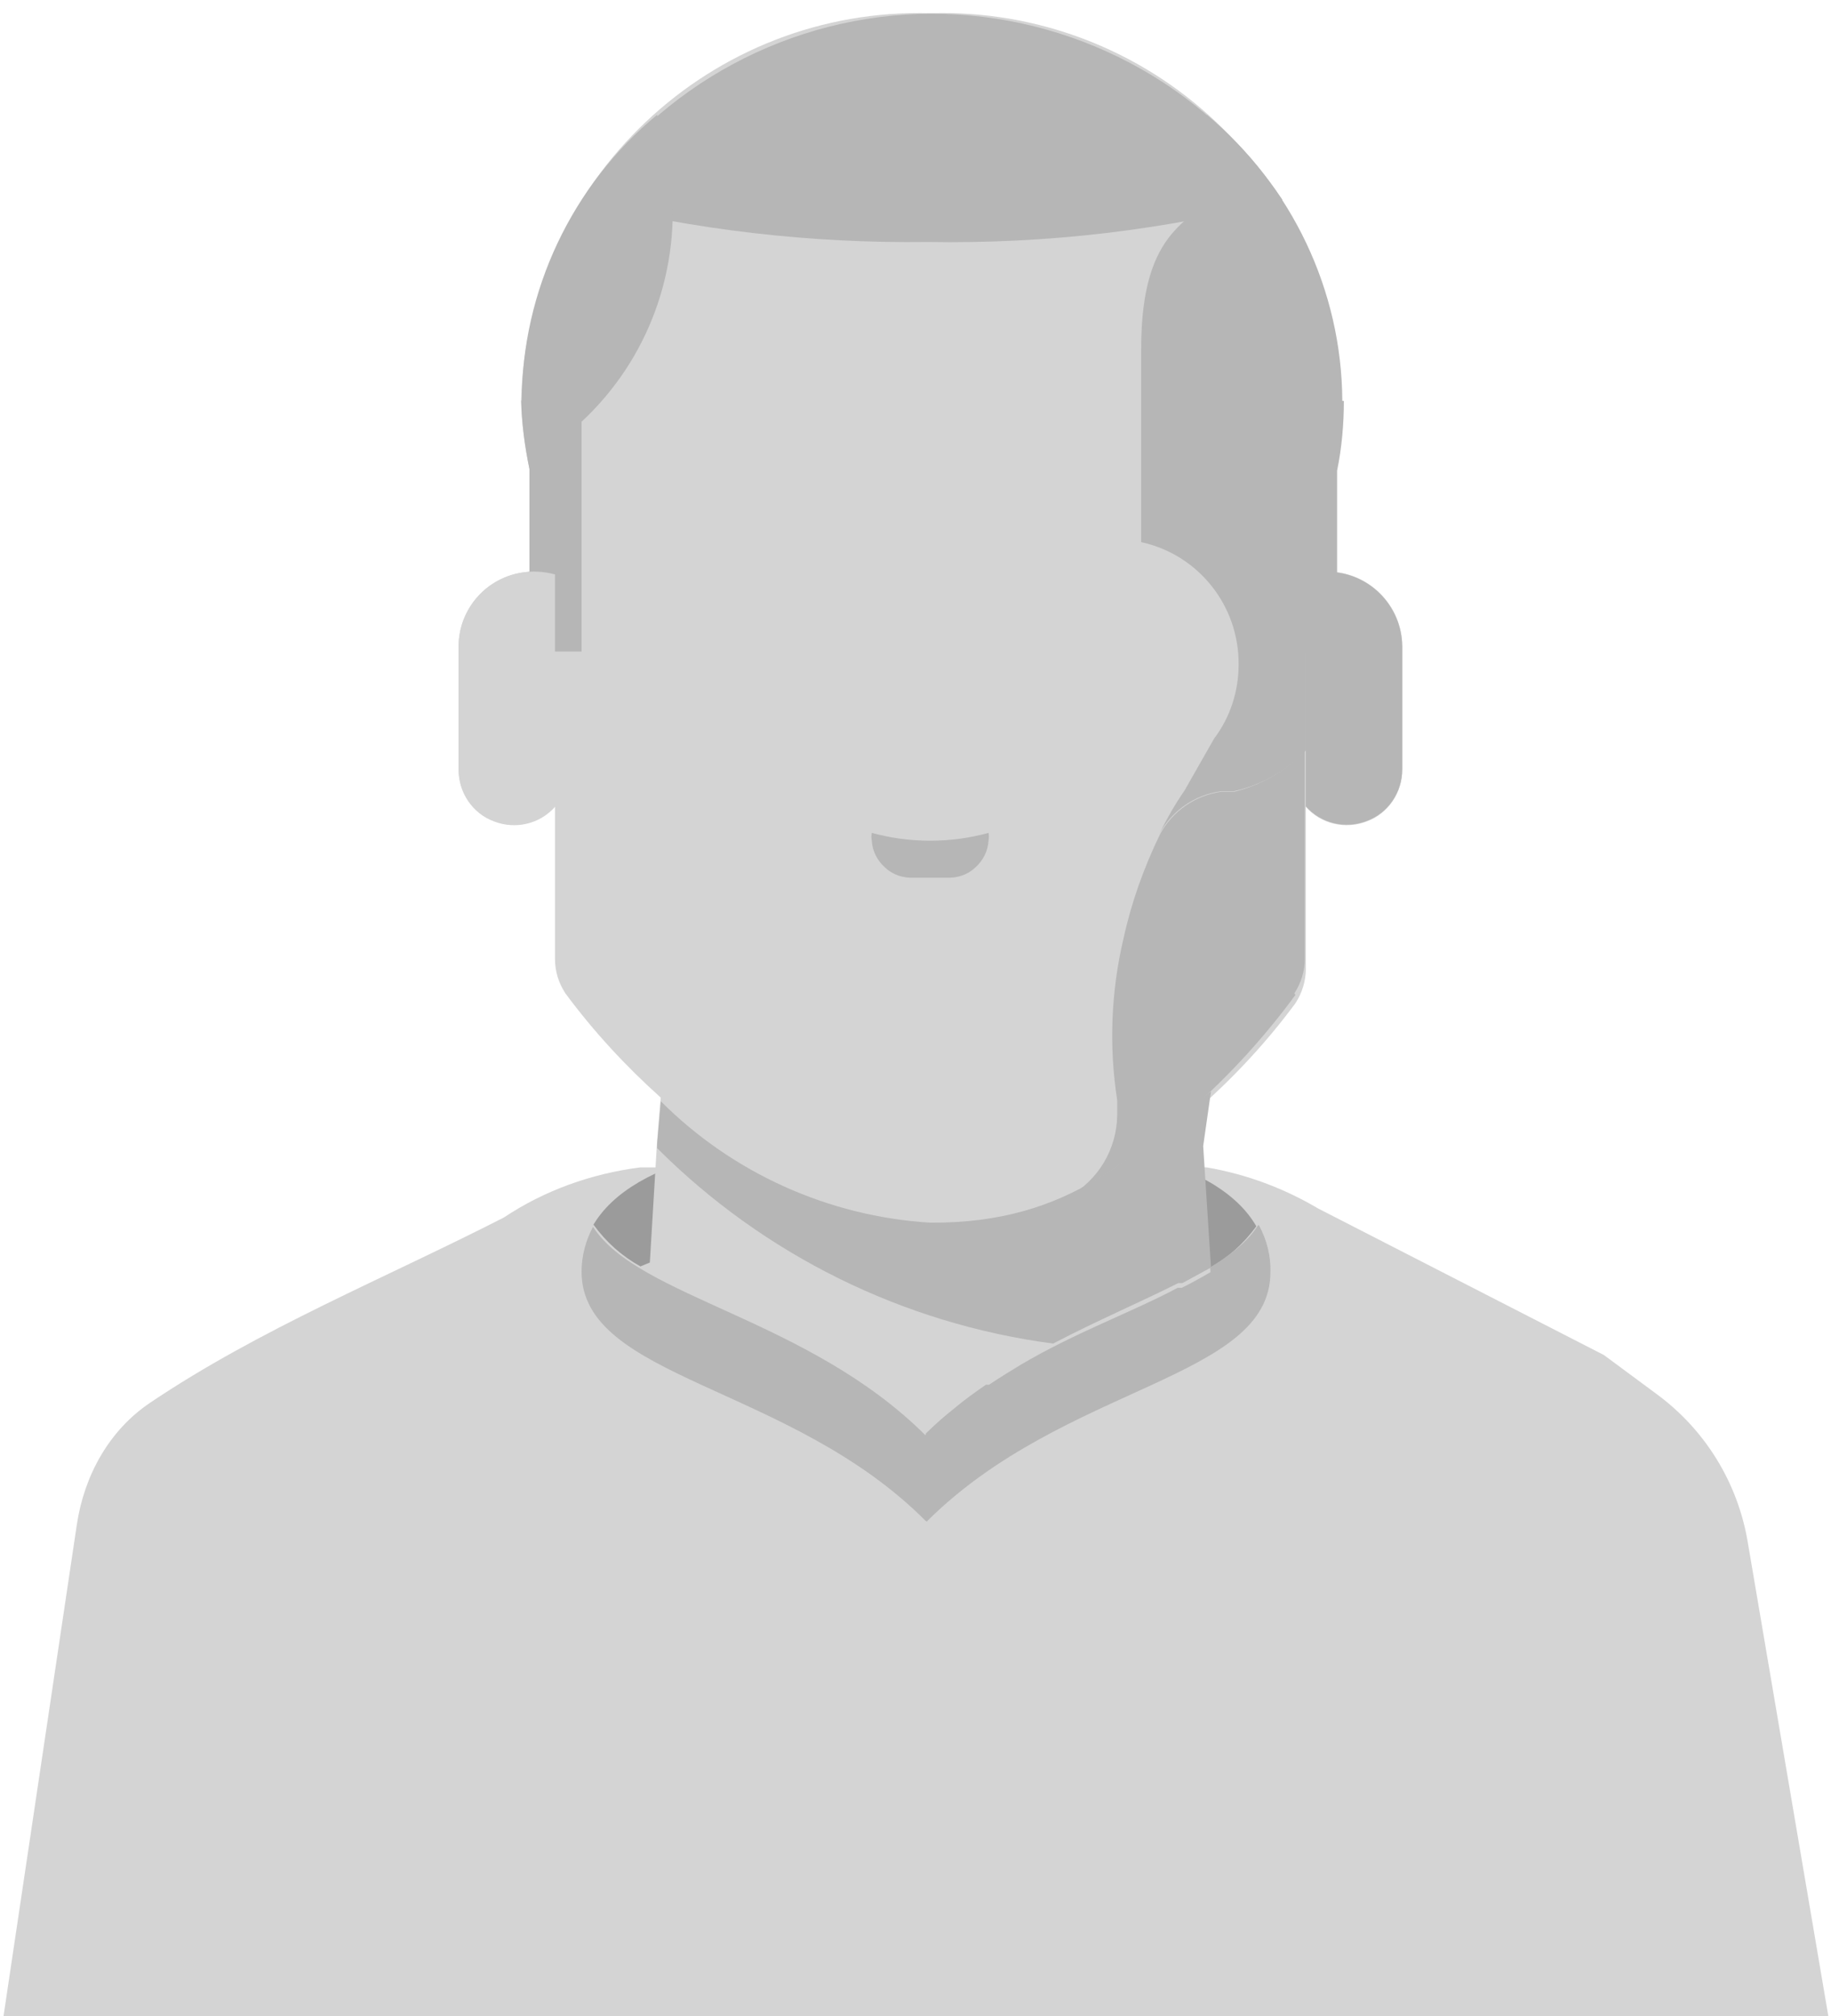 <svg width="119" height="131" viewBox="0 0 119 131" fill="none" xmlns="http://www.w3.org/2000/svg">
<path d="M118.825 130.994C94.528 130.994 32.751 130.994 0.23 130.994L4.991 99.083C5.465 95.902 7.07 92.96 9.736 91.162C16.875 86.344 25.131 83.009 32.751 79.108C35.393 77.347 38.441 76.263 41.59 75.857H76.978C77.452 75.823 77.96 75.823 78.434 75.857C81.008 76.297 83.446 77.211 85.681 78.532L104.239 88.046L107.714 90.618C110.829 92.922 112.932 96.342 113.582 100.162L118.825 130.994Z" fill="#D4D4D4"/>
<path d="M38.576 79.582C39.389 80.699 40.405 81.613 41.624 82.29C47.448 79.819 53.781 78.803 60.114 79.243C66.446 78.837 72.779 79.92 78.603 82.392C79.823 81.715 80.838 80.8 81.651 79.683C79.044 75.146 70.374 73.622 60.08 73.622C49.785 73.622 41.116 75.112 38.508 79.683L38.576 79.582Z" fill="#9B9B9B"/>
<path d="M60.148 93.261C52.494 85.642 41.489 84.322 38.542 79.717C38.068 80.597 37.797 81.613 37.797 82.629C37.797 89.638 51.343 89.943 60.182 98.848C69.156 89.875 82.532 89.638 82.532 82.629C82.566 81.579 82.295 80.53 81.787 79.582C78.841 84.22 67.903 85.507 60.182 93.125L60.148 93.261Z" fill="#B6B6B6"/>
<path d="M81.821 79.649C78.874 84.288 67.936 85.575 60.215 93.193V98.882C69.189 89.909 82.566 89.672 82.566 82.663C82.6 81.613 82.329 80.564 81.821 79.615V79.649Z" fill="#B6B6B6"/>
<path d="M86.697 37.19V30.418C86.968 28.962 87.137 27.506 87.137 26.016C86.934 19.143 84.022 12.642 79.01 7.901C74.032 3.195 67.361 0.655 60.486 0.858C46.195 0.452 34.309 11.694 33.869 25.982C33.903 27.506 34.106 28.996 34.411 30.485C34.411 30.723 34.411 30.959 34.411 31.197V37.156C31.837 37.291 29.805 39.424 29.805 41.998V49.989C29.805 51.478 30.72 52.833 32.108 53.34C33.496 53.882 35.088 53.51 36.07 52.392V62.313C36.07 63.126 36.307 63.871 36.747 64.548C38.576 67.02 40.676 69.288 42.944 71.32L42.707 74.13L42.199 82.629C46.907 85.27 54.458 87.471 60.147 93.159C60.757 92.55 61.4 92.008 62.078 91.466C62.721 90.924 63.398 90.45 64.076 89.976H64.279C64.99 89.502 65.701 89.062 66.378 88.656C69.934 86.557 73.558 85.27 76.538 83.679H76.809C77.486 83.34 78.095 83.001 78.671 82.663L78.163 74.773L77.96 71.963C80.263 69.932 82.362 67.663 84.191 65.191C84.631 64.514 84.868 63.735 84.868 62.957V52.426C85.85 53.544 87.442 53.916 88.83 53.374C90.219 52.867 91.133 51.512 91.133 50.022V41.998C91.133 39.492 89.203 37.393 86.697 37.156V37.19Z" fill="#D4D4D4"/>
<path d="M84.868 40.643V48.77C83.615 50.09 81.99 51.004 80.195 51.411H79.348C77.655 51.648 76.165 52.663 75.352 54.187C75.826 53.205 76.368 52.257 76.978 51.377L78.908 47.991C79.958 46.602 80.5 44.91 80.5 43.183C80.533 39.357 77.892 36.038 74.167 35.226V22.664C74.167 14.639 77.553 14.436 79.517 12.168L82.396 12.912C82.769 13.556 83.073 20.835 83.378 21.513C84.834 24.221 82.769 39.864 84.834 40.643H84.868Z" fill="#B6B6B6"/>
<path d="M84.191 64.65C80.263 69.999 75.251 74.469 69.46 77.753C71.39 76.67 72.576 74.672 72.609 72.471V71.489C72.067 68.002 72.203 64.447 73.016 60.993C73.524 58.657 74.336 56.388 75.386 54.221C76.199 52.697 77.689 51.681 79.382 51.444H80.229C81.99 51.004 83.581 50.09 84.8 48.77V62.313C84.8 63.092 84.563 63.871 84.123 64.548L84.191 64.65Z" fill="#B6B6B6"/>
<path d="M78.705 70.914C73.761 74.807 69.765 79.514 60.452 79.446C53.849 79.04 47.618 76.23 42.945 71.557L42.708 74.367V74.604C49.65 81.545 58.691 86.015 68.444 87.302C71.357 85.778 74.235 84.559 76.572 83.374H76.843L78.705 82.358L78.197 74.469L78.705 70.914Z" fill="#B6B6B6"/>
<path d="M37.797 13.116C45.146 14.944 52.698 15.824 60.283 15.723C68.072 15.858 75.827 14.944 83.345 12.98C78.231 5.396 69.663 0.892 60.52 0.892C51.411 0.926 42.877 5.497 37.797 13.116Z" fill="#B6B6B6"/>
<path d="M33.869 25.982C33.903 27.506 34.106 28.996 34.411 30.485C34.411 30.723 34.411 30.959 34.411 31.197V37.156C33.937 37.224 33.496 37.325 33.056 37.528V42.336H37.797V27.404C42.166 23.341 44.299 17.45 43.588 11.524L42.707 7.461C37.154 12.066 33.937 18.872 33.903 26.084L33.869 25.982Z" fill="#B6B6B6"/>
<path d="M87.34 26.05C87.34 27.573 87.205 29.097 86.9 30.587C86.9 30.824 86.9 31.061 86.9 31.298V37.291C87.374 37.359 87.814 37.461 88.255 37.664V42.472H83.446V27.506C79.044 23.443 76.876 17.483 77.621 11.524L78.434 7.461C83.954 12.066 87.205 18.872 87.239 26.05H87.34Z" fill="#B6B6B6"/>
<path d="M91.133 41.998V49.989C91.133 51.478 90.219 52.833 88.831 53.341C87.442 53.882 85.851 53.51 84.869 52.392V37.359C85.309 37.224 85.783 37.156 86.257 37.156C88.932 37.156 91.1 39.323 91.133 41.998Z" fill="#B6B6B6"/>
<path d="M36.07 47.618V52.426C35.088 53.544 33.496 53.916 32.108 53.374C30.72 52.867 29.805 51.512 29.805 50.022V41.998C29.805 40.474 30.55 39.018 31.769 38.104C33.022 37.19 34.58 36.919 36.07 37.325V47.483V47.618Z" fill="#D4D4D4"/>
<path d="M64.245 54.119C61.773 54.797 59.132 54.797 56.66 54.119C56.626 54.289 56.626 54.458 56.66 54.627C56.694 55.304 57.032 55.948 57.54 56.388C58.048 56.862 58.725 57.065 59.403 57.031H61.502C62.179 57.065 62.857 56.862 63.365 56.388C63.873 55.948 64.211 55.304 64.245 54.627C64.279 54.458 64.279 54.289 64.245 54.119Z" fill="#B6B6B6"/>
</svg>
